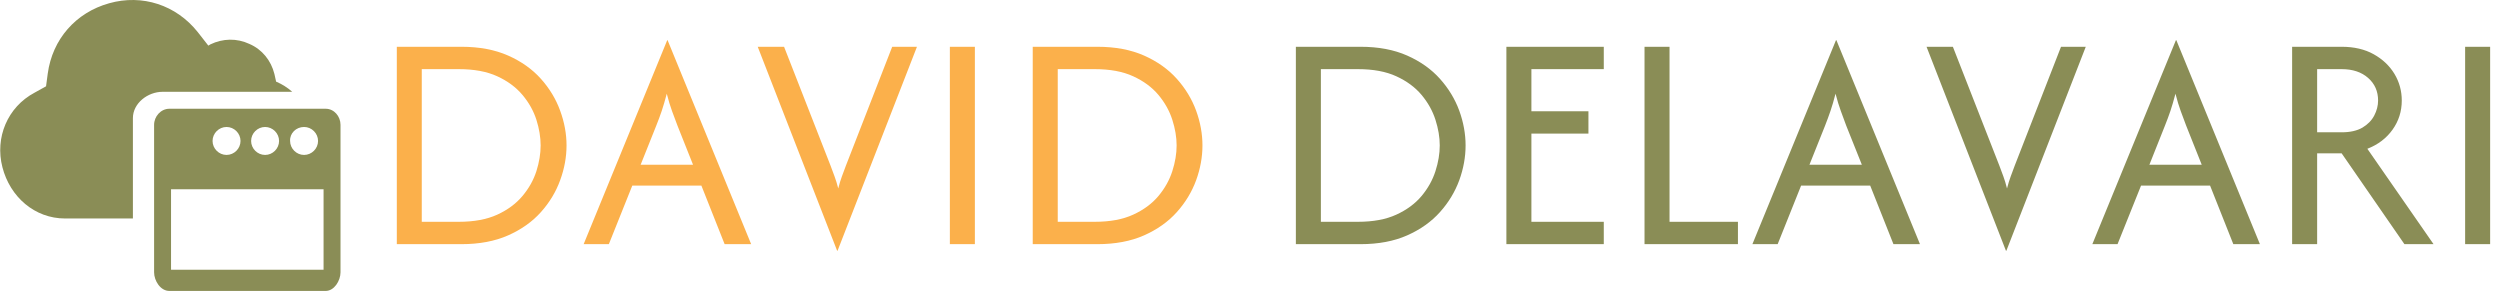 <svg xmlns="http://www.w3.org/2000/svg" version="1.1" xmlns:xlink="http://www.w3.org/1999/xlink" xmlns:svgjs="http://svgjs.dev/svgjs" width="1500" height="178" viewBox="0 0 1500 178"><g transform="matrix(1,0,0,1,-0.909,-1.717)"><svg viewBox="0 0 396 47" data-background-color="#ffffff" preserveAspectRatio="xMidYMid meet" height="178" width="1500" xmlns="http://www.w3.org/2000/svg" xmlns:xlink="http://www.w3.org/1999/xlink"><g id="tight-bounds" transform="matrix(1,0,0,1,0.24,0.453)"><svg viewBox="0 0 395.52 46.093" height="46.093" width="395.52"><g><svg viewBox="0 0 468.744 54.627" height="46.093" width="395.52"><g transform="matrix(1,0,0,1,73.224,7.55)"><svg viewBox="0 0 395.52 39.527" height="39.527" width="395.52"><g id="textblocktransform"><svg viewBox="0 0 395.52 39.527" height="39.527" width="395.52" id="textblock"><g><svg viewBox="0 0 395.52 39.527" height="39.527" width="395.52"><g transform="matrix(1,0,0,1,0,0)"><svg width="395.52" viewBox="4.38 -32.29 331.42 33.33" height="39.527" data-palette-color="#fbb04b"><g class="wordmark-text-0" data-fill-palette-color="primary" id="text-0"><path d="M14.62 0L4.38 0 4.38-31.25 14.62-31.25Q18.85-31.25 22-29.86 25.14-28.47 27.19-26.18 29.24-23.89 30.24-21.13 31.25-18.37 31.25-15.63L31.25-15.63Q31.25-12.88 30.24-10.12 29.24-7.36 27.19-5.07 25.14-2.78 22-1.39 18.85 0 14.62 0L14.62 0ZM8.33-27.71L8.33-3.54 14.2-3.54Q17.81-3.54 20.28-4.67 22.74-5.8 24.27-7.62 25.8-9.44 26.48-11.56 27.15-13.68 27.15-15.63L27.15-15.63Q27.15-17.57 26.48-19.69 25.8-21.81 24.27-23.63 22.74-25.45 20.28-26.58 17.81-27.71 14.2-27.71L14.2-27.71 8.33-27.71ZM37.95 0L33.96 0 47.19-32.29 47.25-32.29 60.48 0 56.28 0 52.6-9.27 41.66-9.27 37.95 0ZM45.45-18.75L42.98-12.57 51.28-12.57 48.82-18.75Q48.37-19.93 47.95-21.08 47.53-22.22 47.12-23.82L47.12-23.82Q46.7-22.22 46.32-21.09 45.94-19.97 45.45-18.75L45.45-18.75ZM74.16 1.04L74.09 1.04 61.52-31.25 65.69-31.25 73.05-12.43Q73.4-11.53 73.69-10.71 73.99-9.9 74.27-8.82L74.27-8.82Q74.54-9.9 74.84-10.71 75.13-11.53 75.48-12.43L75.48-12.43 82.81-31.25 86.73-31.25 74.16 1.04ZM95.9 0L91.94 0 91.94-31.25 95.9-31.25 95.9 0ZM115.3 0L105.06 0 105.06-31.25 115.3-31.25Q119.54-31.25 122.68-29.86 125.82-28.47 127.87-26.18 129.92-23.89 130.93-21.13 131.93-18.37 131.93-15.63L131.93-15.63Q131.93-12.88 130.93-10.12 129.92-7.36 127.87-5.07 125.82-2.78 122.68-1.39 119.54 0 115.3 0L115.3 0ZM109.02-27.71L109.02-3.54 114.89-3.54Q118.5-3.54 120.96-4.67 123.43-5.8 124.96-7.62 126.48-9.44 127.16-11.56 127.84-13.68 127.84-15.63L127.84-15.63Q127.84-17.57 127.16-19.69 126.48-21.81 124.96-23.63 123.43-25.45 120.96-26.58 118.5-27.71 114.89-27.71L114.89-27.71 109.02-27.71Z" fill="#fbb04b" data-fill-palette-color="primary"></path><path d="M156.96 0L146.72 0 146.72-31.25 156.96-31.25Q161.2-31.25 164.34-29.86 167.48-28.47 169.53-26.18 171.58-23.89 172.59-21.13 173.59-18.37 173.59-15.63L173.59-15.63Q173.59-12.88 172.59-10.12 171.58-7.36 169.53-5.07 167.48-2.78 164.34-1.39 161.2 0 156.96 0L156.96 0ZM150.68-27.71L150.68-3.54 156.55-3.54Q160.16-3.54 162.62-4.67 165.09-5.8 166.62-7.62 168.14-9.44 168.82-11.56 169.5-13.68 169.5-15.63L169.5-15.63Q169.5-17.57 168.82-19.69 168.14-21.81 166.62-23.63 165.09-25.45 162.62-26.58 160.16-27.71 156.55-27.71L156.55-27.71 150.68-27.71ZM195.47 0L180.05 0 180.05-31.25 195.47-31.25 195.47-27.71 184.01-27.71 184.01-21.04 193.04-21.04 193.04-17.5 184.01-17.5 184.01-3.54 195.47-3.54 195.47 0ZM216.71 0L201.92 0 201.92-31.25 205.88-31.25 205.88-3.54 216.71-3.54 216.71 0ZM223 0L219 0 232.23-32.29 232.3-32.29 245.53 0 241.33 0 237.65-9.27 226.71-9.27 223 0ZM230.5-18.75L228.03-12.57 236.33-12.57 233.86-18.75Q233.41-19.93 233-21.08 232.58-22.22 232.16-23.82L232.16-23.82Q231.75-22.22 231.36-21.09 230.98-19.97 230.5-18.75L230.5-18.75ZM259.21 1.04L259.14 1.04 246.57-31.25 250.74-31.25 258.1-12.43Q258.45-11.53 258.74-10.71 259.04-9.9 259.31-8.82L259.31-8.82Q259.59-9.9 259.89-10.71 260.18-11.53 260.53-12.43L260.53-12.43 267.86-31.25 271.78-31.25 259.21 1.04ZM276.81 0L272.82 0 286.05-32.29 286.12-32.29 299.35 0 295.14 0 291.46-9.27 280.53-9.27 276.81 0ZM284.31-18.75L281.85-12.57 290.14-12.57 287.68-18.75Q287.23-19.93 286.81-21.08 286.39-22.22 285.98-23.82L285.98-23.82Q285.56-22.22 285.18-21.09 284.8-19.97 284.31-18.75L284.31-18.75ZM308.41 0L304.45 0 304.45-31.25 312.29-31.25Q315.25-31.25 317.36-30.07 319.48-28.89 320.65-26.96 321.81-25.03 321.81-22.74L321.81-22.74Q321.81-20.17 320.35-18.13 318.89-16.08 316.36-15.1L316.36-15.1 326.84 0 322.23 0 312.29-14.38 308.41-14.38 308.41 0ZM308.41-27.71L308.41-17.71 312.29-17.71Q314.31-17.71 315.58-18.45 316.84-19.2 317.45-20.36 318.06-21.53 318.06-22.74L318.06-22.74Q318.06-24.93 316.48-26.32 314.9-27.71 312.29-27.71L312.29-27.71 308.41-27.71ZM335.8 0L331.84 0 331.84-31.25 335.8-31.25 335.8 0Z" fill="#8a8d56" data-fill-palette-color="accent"></path></g></svg></g></svg></g></svg></g></svg></g><g><svg viewBox="0 0 63.892 54.627" height="54.627" width="63.892"><g><svg xmlns="http://www.w3.org/2000/svg" xmlns:xlink="http://www.w3.org/1999/xlink" version="1.1" x="0" y="0" viewBox="4.684 11.331 80.316 68.669" style="enable-background:new 0 0 90 90;" xml:space="preserve" height="54.627" width="63.892" class="icon-icon-0" data-fill-palette-color="accent" id="icon-0"><path d="M36 39.2C36 35.7 39.5 33 43 33H73.6C72.5 32 71.2 31.2 69.8 30.6L69.4 28.8C68.6 25.6 66.5 23 63.5 21.7 60.5 20.3 57.2 20.4 54.3 21.8L53.8 22.1 51.3 18.9C46.2 12.5 38.2 9.9 30.4 12.1 22.5 14.3 17 20.6 15.9 28.7L15.5 31.7 12.8 33.2C6.4 36.6 3.4 43.8 5.2 50.8S12.8 62.9 20 62.9H36z" fill="#8a8d56" data-fill-palette-color="accent"></path><path d="M81.5 37H44.6C42.6 37 41 38.8 41 40.8V75.6C41 77.6 42.5 80 44.6 80H81.5C83.5 80 85 77.6 85 75.6V40.8C85 38.8 83.5 37 81.5 37M81 75H45V56H81zM76.4 41.3C78.2 41.3 79.7 42.8 79.7 44.6S78.2 47.9 76.4 47.9 73.1 46.4 73.1 44.6C73 42.8 74.5 41.3 76.4 41.3M67.2 41.3C69 41.3 70.5 42.8 70.5 44.6S69 47.9 67.2 47.9 63.9 46.4 63.9 44.6 65.4 41.3 67.2 41.3M58.1 41.3C59.9 41.3 61.4 42.8 61.4 44.6S59.9 47.9 58.1 47.9 54.8 46.4 54.8 44.6 56.3 41.3 58.1 41.3" fill="#8a8d56" data-fill-palette-color="accent"></path></svg></g></svg></g></svg></g><defs></defs></svg><rect width="395.52" height="46.093" fill="none" stroke="none" visibility="hidden"></rect></g></svg></g></svg>